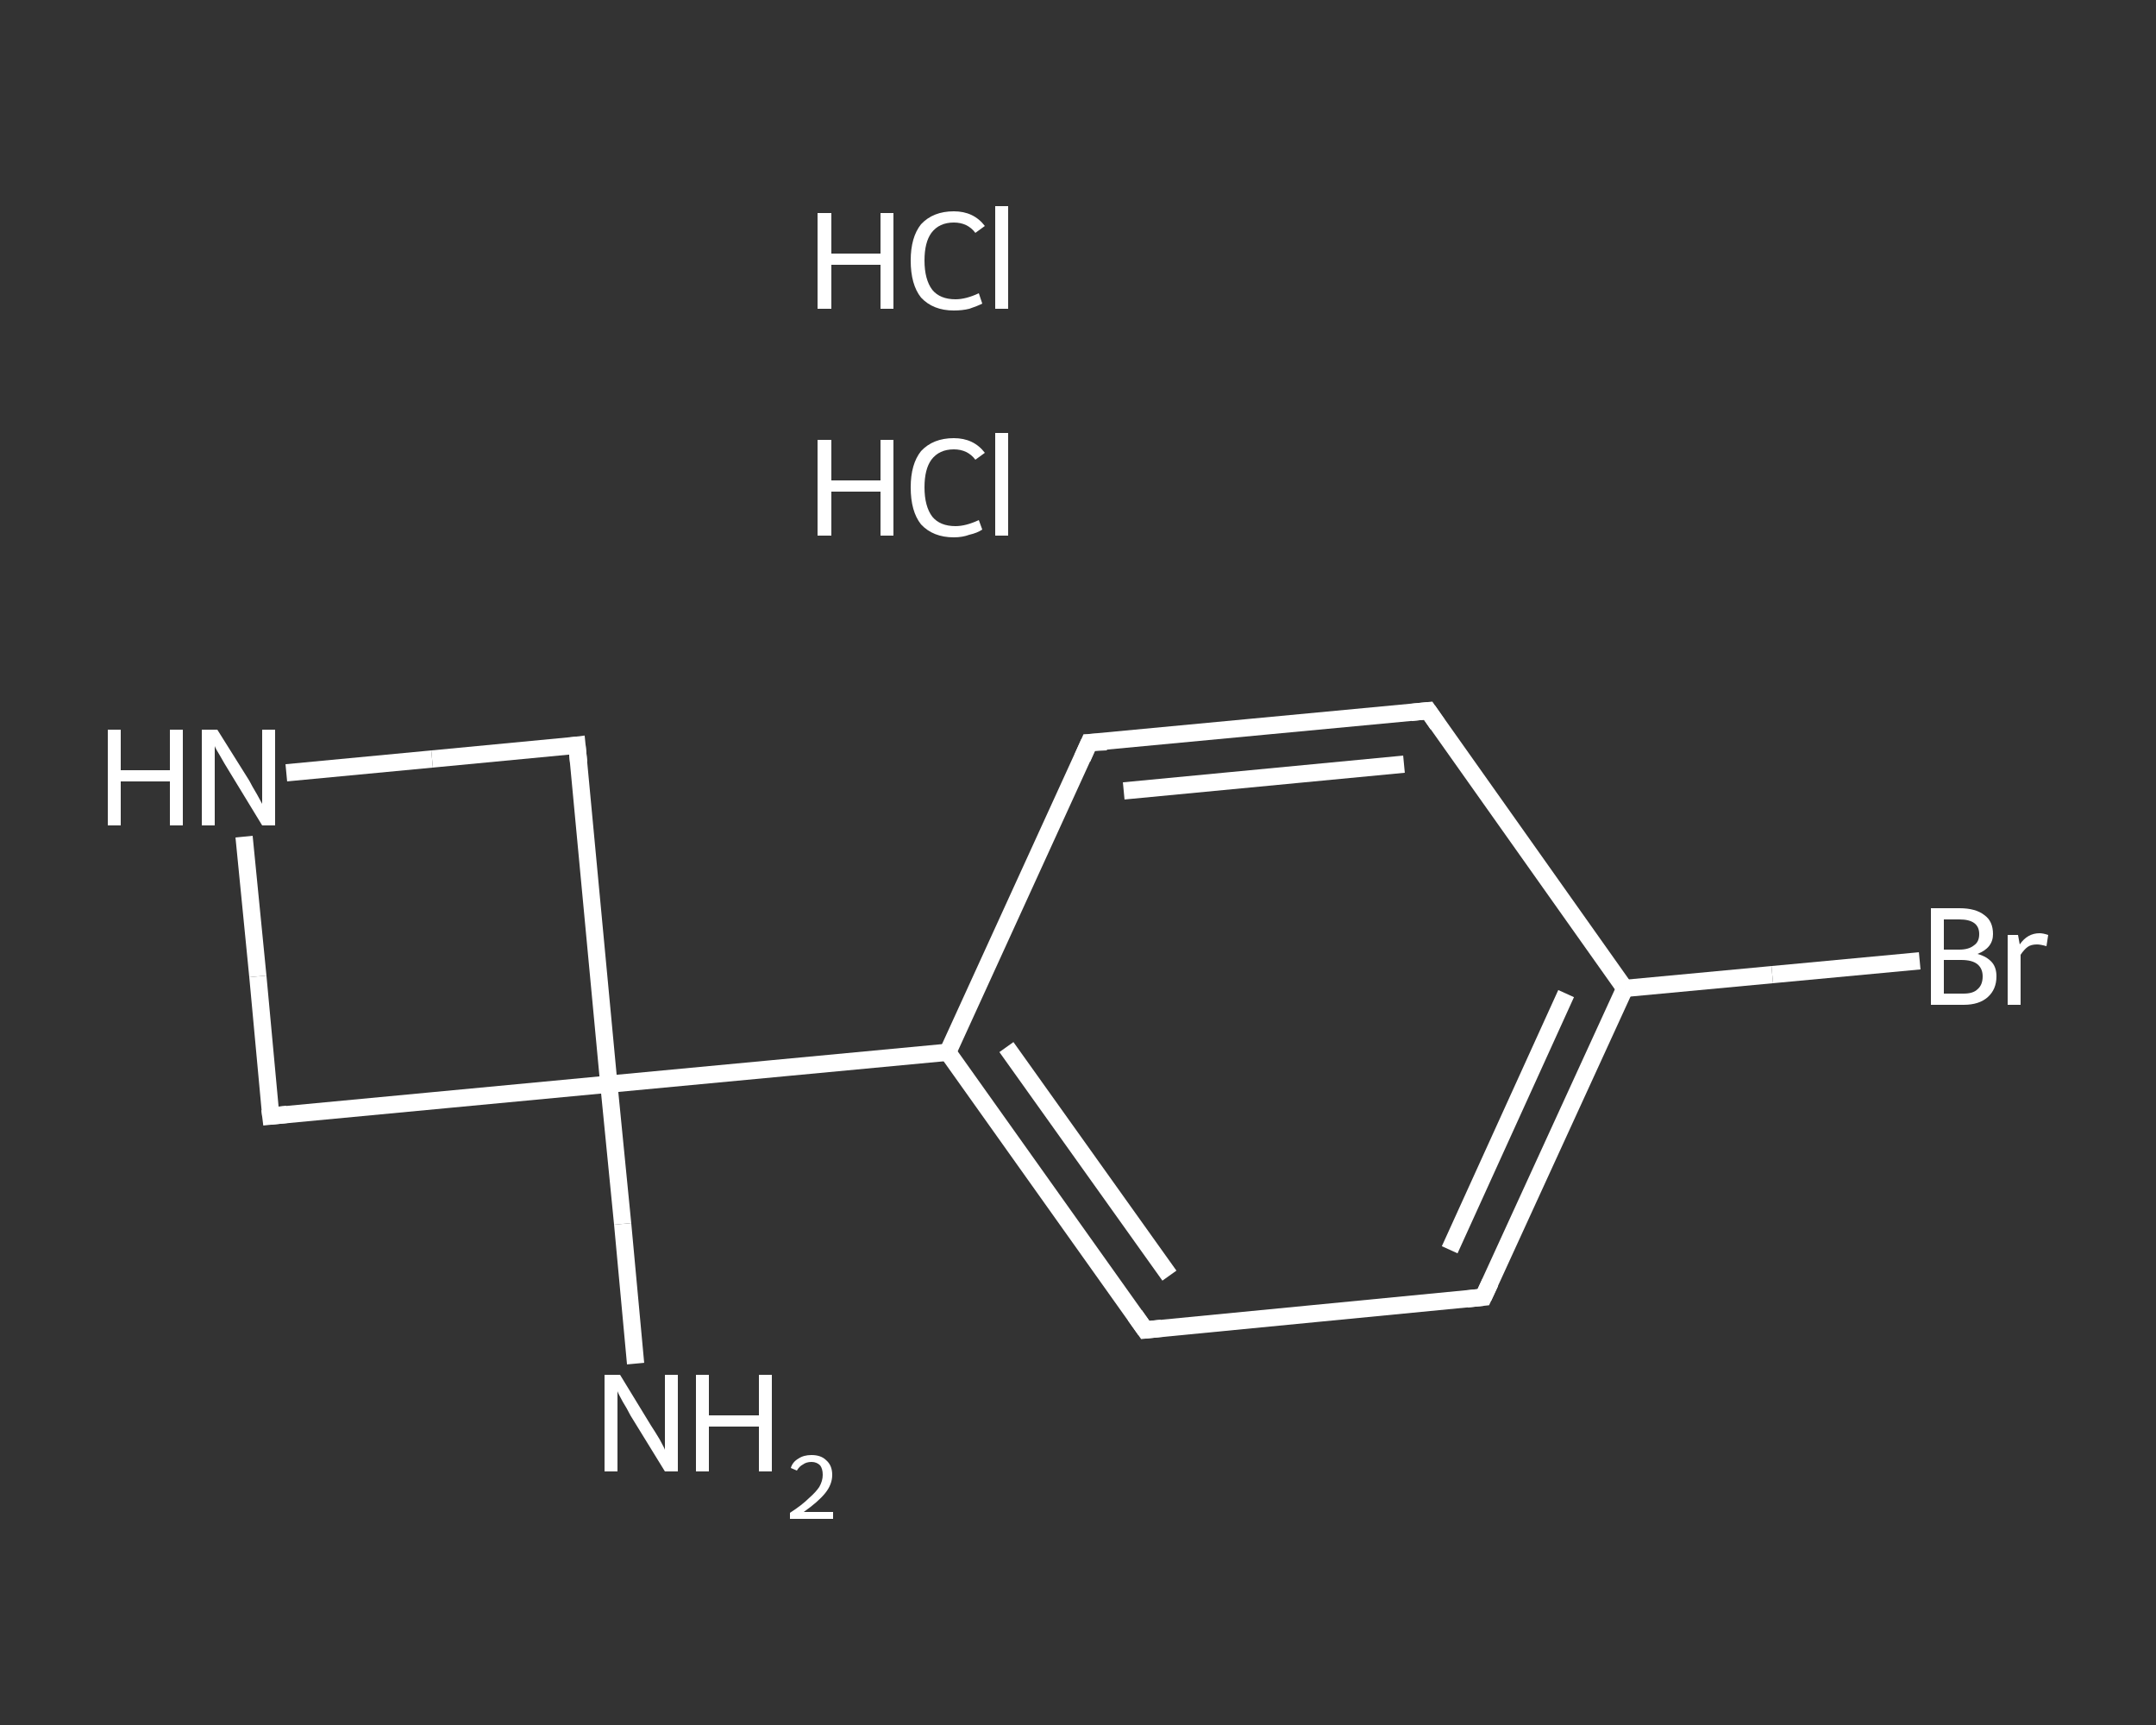 <?xml version='1.0' encoding='iso-8859-1'?>
<svg version='1.1' baseProfile='full'
              xmlns='http://www.w3.org/2000/svg'
                      xmlns:rdkit='http://www.rdkit.org/xml'
                      xmlns:xlink='http://www.w3.org/1999/xlink'
                  xml:space='preserve'
width='250px' height='200px' viewBox='0 0 250 200'>
<rect x="0" y="0" width="250" height="200" fill="#333333" stroke="none"/>
<!-- END OF HEADER -->
<rect style='opacity:1.0;fill:transparent;stroke:none' width='250.0' height='200.0' x='0.0' y='0.0'> </rect>
<path class='bond-0 atom-2 atom-3' d='M 73.7,158.1 L 72.2,141.9' style='fill:none;fill-rule:evenodd;stroke:#FFFFFF;stroke-width:2.0px;stroke-linecap:butt;stroke-linejoin:miter;stroke-opacity:1' />
<path class='bond-0 atom-2 atom-3' d='M 72.2,141.9 L 70.6,125.7' style='fill:none;fill-rule:evenodd;stroke:#FFFFFF;stroke-width:2.0px;stroke-linecap:butt;stroke-linejoin:miter;stroke-opacity:1' />
<path class='bond-1 atom-3 atom-4' d='M 70.6,125.7 L 109.9,122.0' style='fill:none;fill-rule:evenodd;stroke:#FFFFFF;stroke-width:2.0px;stroke-linecap:butt;stroke-linejoin:miter;stroke-opacity:1' />
<path class='bond-2 atom-4 atom-5' d='M 109.9,122.0 L 132.8,154.2' style='fill:none;fill-rule:evenodd;stroke:#FFFFFF;stroke-width:2.0px;stroke-linecap:butt;stroke-linejoin:miter;stroke-opacity:1' />
<path class='bond-2 atom-4 atom-5' d='M 116.7,121.4 L 135.6,147.9' style='fill:none;fill-rule:evenodd;stroke:#FFFFFF;stroke-width:2.0px;stroke-linecap:butt;stroke-linejoin:miter;stroke-opacity:1' />
<path class='bond-3 atom-5 atom-6' d='M 132.8,154.2 L 172.0,150.4' style='fill:none;fill-rule:evenodd;stroke:#FFFFFF;stroke-width:2.0px;stroke-linecap:butt;stroke-linejoin:miter;stroke-opacity:1' />
<path class='bond-4 atom-6 atom-7' d='M 172.0,150.4 L 188.4,114.6' style='fill:none;fill-rule:evenodd;stroke:#FFFFFF;stroke-width:2.0px;stroke-linecap:butt;stroke-linejoin:miter;stroke-opacity:1' />
<path class='bond-4 atom-6 atom-7' d='M 168.1,144.9 L 181.6,115.2' style='fill:none;fill-rule:evenodd;stroke:#FFFFFF;stroke-width:2.0px;stroke-linecap:butt;stroke-linejoin:miter;stroke-opacity:1' />
<path class='bond-5 atom-7 atom-8' d='M 188.4,114.6 L 205.5,113.0' style='fill:none;fill-rule:evenodd;stroke:#FFFFFF;stroke-width:2.0px;stroke-linecap:butt;stroke-linejoin:miter;stroke-opacity:1' />
<path class='bond-5 atom-7 atom-8' d='M 205.5,113.0 L 222.6,111.4' style='fill:none;fill-rule:evenodd;stroke:#FFFFFF;stroke-width:2.0px;stroke-linecap:butt;stroke-linejoin:miter;stroke-opacity:1' />
<path class='bond-6 atom-7 atom-9' d='M 188.4,114.6 L 165.6,82.4' style='fill:none;fill-rule:evenodd;stroke:#FFFFFF;stroke-width:2.0px;stroke-linecap:butt;stroke-linejoin:miter;stroke-opacity:1' />
<path class='bond-7 atom-9 atom-10' d='M 165.6,82.4 L 126.3,86.1' style='fill:none;fill-rule:evenodd;stroke:#FFFFFF;stroke-width:2.0px;stroke-linecap:butt;stroke-linejoin:miter;stroke-opacity:1' />
<path class='bond-7 atom-9 atom-10' d='M 162.8,88.6 L 130.3,91.7' style='fill:none;fill-rule:evenodd;stroke:#FFFFFF;stroke-width:2.0px;stroke-linecap:butt;stroke-linejoin:miter;stroke-opacity:1' />
<path class='bond-8 atom-3 atom-11' d='M 70.6,125.7 L 66.9,86.4' style='fill:none;fill-rule:evenodd;stroke:#FFFFFF;stroke-width:2.0px;stroke-linecap:butt;stroke-linejoin:miter;stroke-opacity:1' />
<path class='bond-9 atom-11 atom-12' d='M 66.9,86.4 L 50.1,88.0' style='fill:none;fill-rule:evenodd;stroke:#FFFFFF;stroke-width:2.0px;stroke-linecap:butt;stroke-linejoin:miter;stroke-opacity:1' />
<path class='bond-9 atom-11 atom-12' d='M 50.1,88.0 L 33.2,89.6' style='fill:none;fill-rule:evenodd;stroke:#FFFFFF;stroke-width:2.0px;stroke-linecap:butt;stroke-linejoin:miter;stroke-opacity:1' />
<path class='bond-10 atom-12 atom-13' d='M 28.3,97.0 L 29.9,113.2' style='fill:none;fill-rule:evenodd;stroke:#FFFFFF;stroke-width:2.0px;stroke-linecap:butt;stroke-linejoin:miter;stroke-opacity:1' />
<path class='bond-10 atom-12 atom-13' d='M 29.9,113.2 L 31.4,129.4' style='fill:none;fill-rule:evenodd;stroke:#FFFFFF;stroke-width:2.0px;stroke-linecap:butt;stroke-linejoin:miter;stroke-opacity:1' />
<path class='bond-11 atom-13 atom-3' d='M 31.4,129.4 L 70.6,125.7' style='fill:none;fill-rule:evenodd;stroke:#FFFFFF;stroke-width:2.0px;stroke-linecap:butt;stroke-linejoin:miter;stroke-opacity:1' />
<path class='bond-12 atom-10 atom-4' d='M 126.3,86.1 L 109.9,122.0' style='fill:none;fill-rule:evenodd;stroke:#FFFFFF;stroke-width:2.0px;stroke-linecap:butt;stroke-linejoin:miter;stroke-opacity:1' />
<path d='M 131.6,152.5 L 132.8,154.2 L 134.7,154.0' style='fill:none;stroke:#FFFFFF;stroke-width:2.0px;stroke-linecap:butt;stroke-linejoin:miter;stroke-opacity:1;' />
<path d='M 170.1,150.6 L 172.0,150.4 L 172.8,148.7' style='fill:none;stroke:#FFFFFF;stroke-width:2.0px;stroke-linecap:butt;stroke-linejoin:miter;stroke-opacity:1;' />
<path d='M 166.7,84.0 L 165.6,82.4 L 163.6,82.6' style='fill:none;stroke:#FFFFFF;stroke-width:2.0px;stroke-linecap:butt;stroke-linejoin:miter;stroke-opacity:1;' />
<path d='M 128.3,86.0 L 126.3,86.1 L 125.5,87.9' style='fill:none;stroke:#FFFFFF;stroke-width:2.0px;stroke-linecap:butt;stroke-linejoin:miter;stroke-opacity:1;' />
<path d='M 67.1,88.4 L 66.9,86.4 L 66.1,86.5' style='fill:none;stroke:#FFFFFF;stroke-width:2.0px;stroke-linecap:butt;stroke-linejoin:miter;stroke-opacity:1;' />
<path d='M 31.3,128.6 L 31.4,129.4 L 33.3,129.2' style='fill:none;stroke:#FFFFFF;stroke-width:2.0px;stroke-linecap:butt;stroke-linejoin:miter;stroke-opacity:1;' />
<path class='atom-0' d='M 94.8 51.0
L 96.4 51.0
L 96.4 55.7
L 102.1 55.7
L 102.1 51.0
L 103.6 51.0
L 103.6 62.1
L 102.1 62.1
L 102.1 57.0
L 96.4 57.0
L 96.4 62.1
L 94.8 62.1
L 94.8 51.0
' fill='#FFFFFF'/>
<path class='atom-0' d='M 105.6 56.5
Q 105.6 53.8, 106.8 52.3
Q 108.2 50.8, 110.6 50.8
Q 112.9 50.8, 114.2 52.5
L 113.1 53.3
Q 112.2 52.1, 110.6 52.1
Q 108.9 52.1, 108.0 53.3
Q 107.2 54.4, 107.2 56.5
Q 107.2 58.7, 108.1 59.9
Q 109.0 61.0, 110.8 61.0
Q 112.0 61.0, 113.5 60.3
L 113.9 61.4
Q 113.3 61.8, 112.4 62.0
Q 111.6 62.3, 110.6 62.3
Q 108.2 62.3, 106.8 60.8
Q 105.6 59.3, 105.6 56.5
' fill='#FFFFFF'/>
<path class='atom-0' d='M 115.4 50.2
L 116.9 50.2
L 116.9 62.1
L 115.4 62.1
L 115.4 50.2
' fill='#FFFFFF'/>
<path class='atom-1' d='M 94.8 24.7
L 96.4 24.7
L 96.4 29.4
L 102.1 29.4
L 102.1 24.7
L 103.6 24.7
L 103.6 35.8
L 102.1 35.8
L 102.1 30.7
L 96.4 30.7
L 96.4 35.8
L 94.8 35.8
L 94.8 24.7
' fill='#FFFFFF'/>
<path class='atom-1' d='M 105.6 30.2
Q 105.6 27.5, 106.8 26.0
Q 108.2 24.5, 110.6 24.5
Q 112.9 24.5, 114.2 26.2
L 113.1 27.0
Q 112.2 25.8, 110.6 25.8
Q 108.9 25.8, 108.0 27.0
Q 107.2 28.1, 107.2 30.2
Q 107.2 32.4, 108.1 33.6
Q 109.0 34.7, 110.8 34.7
Q 112.0 34.7, 113.5 34.0
L 113.9 35.2
Q 113.3 35.5, 112.4 35.8
Q 111.6 36.0, 110.6 36.0
Q 108.2 36.0, 106.8 34.5
Q 105.6 33.0, 105.6 30.2
' fill='#FFFFFF'/>
<path class='atom-1' d='M 115.4 23.9
L 116.9 23.9
L 116.9 35.8
L 115.4 35.8
L 115.4 23.9
' fill='#FFFFFF'/>
<path class='atom-2' d='M 71.9 159.4
L 75.5 165.3
Q 75.9 165.9, 76.5 166.9
Q 77.1 168.0, 77.1 168.1
L 77.1 159.4
L 78.6 159.4
L 78.6 170.6
L 77.1 170.6
L 73.1 164.1
Q 72.7 163.3, 72.2 162.5
Q 71.7 161.6, 71.6 161.3
L 71.6 170.6
L 70.1 170.6
L 70.1 159.4
L 71.9 159.4
' fill='#FFFFFF'/>
<path class='atom-2' d='M 80.7 159.4
L 82.2 159.4
L 82.2 164.1
L 88.0 164.1
L 88.0 159.4
L 89.5 159.4
L 89.5 170.6
L 88.0 170.6
L 88.0 165.4
L 82.2 165.4
L 82.2 170.6
L 80.7 170.6
L 80.7 159.4
' fill='#FFFFFF'/>
<path class='atom-2' d='M 91.7 170.2
Q 91.9 169.5, 92.6 169.1
Q 93.2 168.7, 94.1 168.7
Q 95.2 168.7, 95.8 169.3
Q 96.5 169.9, 96.5 171.0
Q 96.5 172.1, 95.7 173.1
Q 94.9 174.1, 93.2 175.3
L 96.6 175.3
L 96.6 176.1
L 91.6 176.1
L 91.6 175.4
Q 93.0 174.5, 93.8 173.7
Q 94.6 173.0, 95.0 172.4
Q 95.4 171.7, 95.4 171.0
Q 95.4 170.3, 95.1 169.9
Q 94.7 169.5, 94.1 169.5
Q 93.5 169.5, 93.1 169.8
Q 92.7 170.0, 92.4 170.5
L 91.7 170.2
' fill='#FFFFFF'/>
<path class='atom-8' d='M 229.3 110.6
Q 230.4 110.9, 231.0 111.6
Q 231.5 112.2, 231.5 113.2
Q 231.5 114.7, 230.5 115.6
Q 229.5 116.5, 227.7 116.5
L 223.9 116.5
L 223.9 105.3
L 227.2 105.3
Q 229.1 105.3, 230.1 106.1
Q 231.1 106.8, 231.1 108.3
Q 231.1 109.9, 229.3 110.6
M 225.4 106.6
L 225.4 110.1
L 227.2 110.1
Q 228.3 110.1, 228.9 109.6
Q 229.5 109.2, 229.5 108.3
Q 229.5 106.6, 227.2 106.6
L 225.4 106.6
M 227.7 115.2
Q 228.8 115.2, 229.3 114.7
Q 229.9 114.2, 229.9 113.2
Q 229.9 112.3, 229.3 111.8
Q 228.7 111.3, 227.4 111.3
L 225.4 111.3
L 225.4 115.2
L 227.7 115.2
' fill='#FFFFFF'/>
<path class='atom-8' d='M 234.0 108.4
L 234.2 109.5
Q 235.1 108.2, 236.5 108.2
Q 236.9 108.2, 237.5 108.4
L 237.3 109.7
Q 236.6 109.5, 236.2 109.5
Q 235.5 109.5, 235.1 109.8
Q 234.7 110.1, 234.3 110.7
L 234.3 116.5
L 232.8 116.5
L 232.8 108.4
L 234.0 108.4
' fill='#FFFFFF'/>
<path class='atom-12' d='M 12.5 84.6
L 14.0 84.6
L 14.0 89.3
L 19.7 89.3
L 19.7 84.6
L 21.2 84.6
L 21.2 95.7
L 19.7 95.7
L 19.7 90.6
L 14.0 90.6
L 14.0 95.7
L 12.5 95.7
L 12.5 84.6
' fill='#FFFFFF'/>
<path class='atom-12' d='M 25.2 84.6
L 28.9 90.5
Q 29.2 91.1, 29.8 92.1
Q 30.4 93.2, 30.4 93.2
L 30.4 84.6
L 31.9 84.6
L 31.9 95.7
L 30.4 95.7
L 26.5 89.3
Q 26.0 88.5, 25.5 87.6
Q 25.0 86.8, 24.9 86.5
L 24.9 95.7
L 23.4 95.7
L 23.4 84.6
L 25.2 84.6
' fill='#FFFFFF'/>
</svg>

